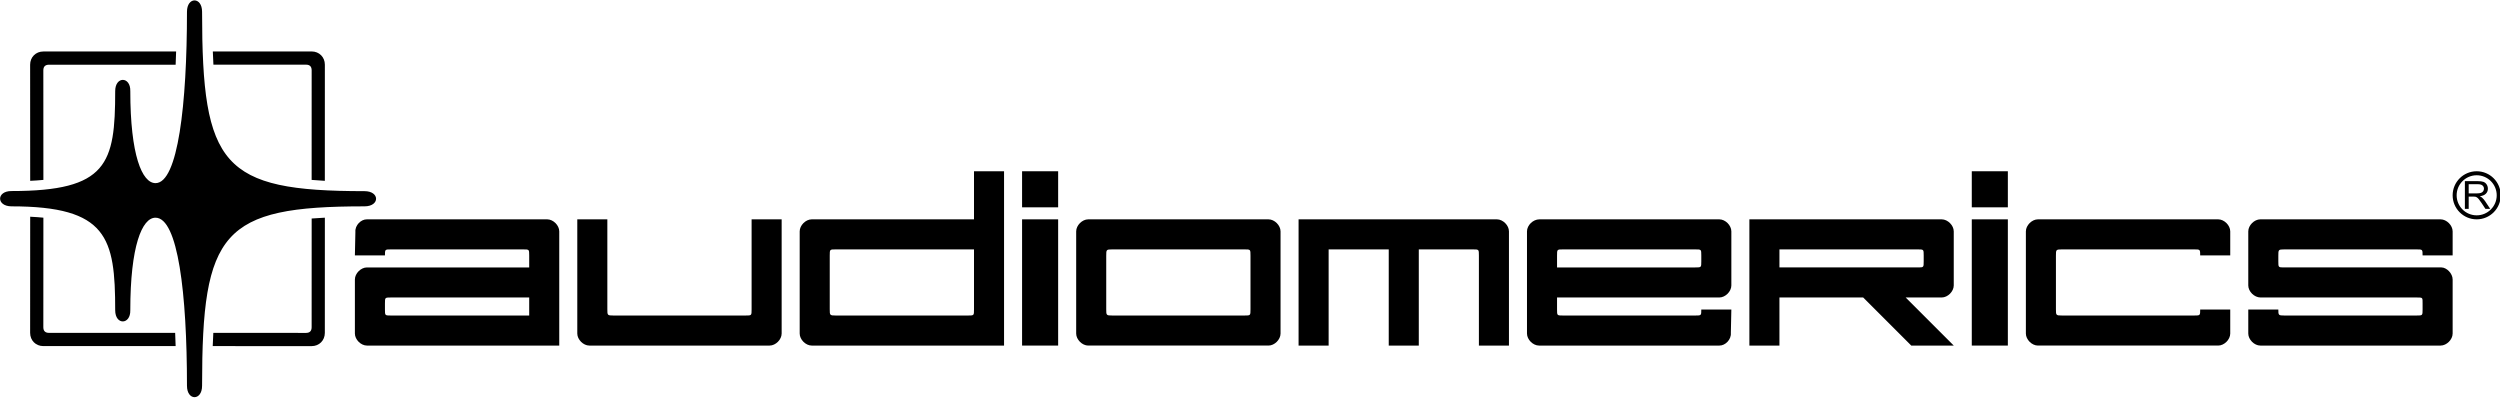 <?xml version="1.0" encoding="UTF-8" standalone="no"?>
<!DOCTYPE svg PUBLIC "-//W3C//DTD SVG 1.1//EN" "http://www.w3.org/Graphics/SVG/1.1/DTD/svg11.dtd">
<svg width="100%" height="100%" viewBox="0 0 279 45" version="1.1" xmlns="http://www.w3.org/2000/svg" xmlns:xlink="http://www.w3.org/1999/xlink" xml:space="preserve" xmlns:serif="http://www.serif.com/" style="fill-rule:evenodd;clip-rule:evenodd;stroke-linejoin:round;stroke-miterlimit:2;">
    <g transform="matrix(1,0,0,1,-10,-89.293)">
        <g transform="matrix(0.426,0,0,0.426,-31.172,-85.019)">
            <g transform="matrix(1,0,0,1,-9,318.243)">
                <path d="M108.64,140.988C133.802,140.988 135.825,133.843 135.825,114.81C135.825,110.833 139.892,110.94 139.783,114.81C139.783,131.556 142.853,138.916 146.389,138.916C152.281,138.916 154.629,118.225 154.629,94.027C154.629,90.05 158.587,90.05 158.587,94.027C158.587,134.386 163.789,141.018 201.144,141.018C205.177,141.018 205.177,144.996 201.144,144.996C163.789,144.996 158.587,151.647 158.587,192.006C158.587,195.983 154.629,195.983 154.629,192.006C154.629,167.808 152.274,147.97 146.381,147.97C142.846,147.97 139.783,155.444 139.783,172.189C139.892,176.059 135.825,176.189 135.825,172.212C135.825,153.179 133.77,144.996 108.608,144.996C104.688,144.945 104.689,140.988 108.64,140.988ZM113.542,107.893C113.542,105.914 115.02,104.43 117,104.43L151.786,104.43C151.751,105.601 151.708,106.756 151.66,107.893L118.5,107.893C117.494,107.893 117,108.388 117,109.377L117.014,138.068C115.927,138.175 114.773,138.255 113.557,138.314L113.542,107.893ZM161.402,104.419L187.294,104.419C189.27,104.419 190.752,105.904 190.752,107.882L190.746,138.312C189.552,138.245 188.397,138.165 187.288,138.068L187.294,109.367C187.294,108.377 186.801,107.882 185.82,107.882L161.556,107.882C161.495,106.764 161.444,105.611 161.402,104.419ZM190.752,147.965L190.746,178.151C190.746,180.13 189.264,181.614 187.288,181.614L161.375,181.607C161.418,180.414 161.47,179.261 161.532,178.144L185.814,178.151C186.794,178.151 187.288,177.656 187.288,176.667L187.295,148.183C188.403,148.095 189.558,148.024 190.752,147.965ZM151.66,181.607L117,181.607C115.02,181.607 113.542,180.123 113.542,178.144L113.557,147.715C114.773,147.775 115.927,147.857 117.014,147.964L117,176.66C117,177.649 117.494,178.144 118.5,178.144L151.534,178.144C151.583,179.279 151.624,180.434 151.66,181.607"/>
            </g>
            <g transform="matrix(1,0,0,1,-9,362.05)">
                <path d="M244.284,129.79L244.284,125.066L208.067,125.066C206.493,125.066 206.493,125.066 206.493,126.641L206.493,128.215C206.493,129.79 206.493,129.79 208.067,129.79L244.284,129.79ZM198.619,114.043L198.751,107.873C198.619,106.17 200.212,104.563 201.769,104.595L249.008,104.595C250.583,104.595 252.157,106.17 252.157,107.745L252.157,137.663L201.769,137.663C200.194,137.663 198.619,136.088 198.619,134.514L198.619,120.342C198.619,118.767 200.194,117.193 201.769,117.193L244.284,117.193L244.284,114.043C244.284,112.469 244.284,112.469 242.709,112.469L208.067,112.469C206.493,112.469 206.493,112.469 206.493,114.043L198.619,114.043Z"/>
            </g>
            <g transform="matrix(1,0,0,1,-9,362.082)">
                <path d="M300.971,129.757C302.546,129.757 302.546,129.757 302.546,128.149L302.546,104.563L310.419,104.563L310.419,134.481C310.419,136.056 308.845,137.631 307.27,137.631L260.031,137.631C258.456,137.631 256.881,136.056 256.881,134.481L256.881,104.563L264.755,104.563L264.755,128.096C264.755,129.67 264.755,129.757 266.329,129.757L300.971,129.757Z"/>
            </g>
            <g transform="matrix(1,0,0,1,-9,349.485)">
                <path d="M359.233,142.355C360.808,142.355 360.808,142.355 360.808,140.746L360.808,125.033L324.591,125.033C323.016,125.033 323.016,125.033 323.016,126.642L323.016,140.693C323.016,142.268 323.016,142.355 324.591,142.355L359.233,142.355ZM360.808,104.563L368.681,104.563L368.681,150.228L318.292,150.228C316.718,150.228 315.143,148.653 315.143,147.078L315.143,120.309C315.143,118.735 316.718,117.16 318.292,117.16L360.808,117.16L360.808,104.563Z"/>
            </g>
            <g transform="matrix(1,0,0,1,-9,362.082)">
                <rect x="373.405" y="104.563" width="9.448" height="33.068"/>
            </g>
            <g transform="matrix(1,0,0,1,-9,362.082)">
                <path d="M431.667,129.757C433.242,129.757 433.242,129.757 433.242,128.149L433.242,114.044C433.242,112.436 433.242,112.436 431.667,112.436L397.025,112.436C395.45,112.436 395.45,112.523 395.45,114.098L395.45,128.095C395.45,129.67 395.45,129.757 397.025,129.757L431.667,129.757ZM441.115,134.481C441.115,136.056 439.54,137.63 437.965,137.63L390.726,137.63C389.152,137.63 387.577,136.056 387.577,134.481L387.577,107.712C387.577,106.138 389.152,104.563 390.726,104.563L437.965,104.563C439.54,104.563 441.115,106.138 441.115,107.712L441.115,134.481Z"/>
            </g>
            <g transform="matrix(1,0,0,1,-9,313.268)">
                <rect x="373.405" y="140.78" width="9.448" height="9.448"/>
            </g>
            <g transform="matrix(1,0,0,1,-9,362.082)">
                <path d="M491.503,112.436C493.078,112.436 493.078,112.436 493.078,114.044L493.078,137.631L500.951,137.631L500.951,107.712C500.951,106.138 499.377,104.563 497.802,104.563L445.839,104.563L445.839,137.631L453.712,137.631L453.712,112.436L469.458,112.436L469.458,137.631L477.332,137.631L477.332,112.436L491.503,112.436Z"/>
            </g>
            <g transform="matrix(1,0,0,1,-9,362.115)">
                <path d="M513.549,114.038L513.549,117.128L549.765,117.128C551.34,117.128 551.34,117.128 551.34,115.553L551.34,113.978C551.34,112.404 551.34,112.404 549.765,112.404L515.106,112.404C513.549,112.404 513.549,112.404 513.549,114.038ZM559.213,128.15L559.081,134.32C559.213,136.023 557.62,137.631 556.064,137.598L508.825,137.598C507.25,137.598 505.675,136.023 505.675,134.449L505.675,107.68C505.675,106.105 507.25,104.53 508.927,104.53L556.064,104.53C557.639,104.53 559.213,106.105 559.213,107.68L559.213,121.852C559.213,123.426 557.639,125.001 556.064,125.001L513.549,125.001L513.549,128.15C513.549,129.725 513.549,129.725 515.123,129.725L549.765,129.725C551.34,129.725 551.34,129.725 551.34,128.15L559.213,128.15Z"/>
            </g>
            <g transform="matrix(1,0,0,1,-9,362.082)">
                <path d="M571.81,117.16L608.027,117.16C609.602,117.16 609.602,117.16 609.602,115.586L609.602,114.011C609.602,112.436 609.602,112.436 608.027,112.436L571.81,112.436L571.81,117.16ZM604.878,125.033L617.475,137.631L606.341,137.631L593.744,125.033L571.81,125.033L571.81,137.631L563.937,137.631L563.937,104.563L614.326,104.563C615.901,104.563 617.475,106.138 617.475,107.712L617.475,121.884C617.475,123.459 615.901,125.033 614.326,125.033L604.878,125.033Z"/>
            </g>
            <g transform="matrix(1,0,0,1,-9,362.082)">
                <rect x="622.199" y="104.563" width="9.448" height="33.068"/>
            </g>
            <g transform="matrix(1,0,0,1,-9,313.268)">
                <rect x="622.199" y="140.78" width="9.448" height="9.448"/>
            </g>
            <g transform="matrix(1,0,0,1,-9,362.082)">
                <path d="M680.461,129.757C682.025,129.757 682.036,129.757 682.036,128.182L689.909,128.182L689.909,134.481C689.909,136.056 688.334,137.63 686.76,137.63L639.52,137.63C637.945,137.63 636.371,136.056 636.371,134.481L636.371,107.712C636.371,106.138 637.945,104.563 639.52,104.563L686.76,104.563C688.334,104.563 689.909,106.138 689.909,107.712L689.909,114.011L682.036,114.011C682.036,112.437 682.024,112.436 680.461,112.436L645.819,112.436C644.244,112.436 644.244,112.523 644.244,114.098L644.244,128.095C644.244,129.67 644.244,129.757 645.819,129.757L680.461,129.757Z"/>
            </g>
            <g transform="matrix(1,0,0,1,-9,362.082)">
                <path d="M738.723,129.757C740.286,129.757 740.298,129.757 740.298,128.183L740.298,126.608C740.298,125.034 740.377,125.034 738.795,125.034L697.844,125.034C696.208,125.034 694.633,123.459 694.633,121.884L694.633,107.713C694.633,106.138 696.207,104.563 697.782,104.563L745.021,104.563C746.596,104.563 748.171,106.138 748.171,107.713L748.171,114.011L740.298,114.011C740.298,112.437 740.286,112.437 738.723,112.437L704.081,112.437C702.506,112.437 702.506,112.524 702.506,114.098L702.506,115.586C702.506,117.16 702.506,117.16 704.084,117.16L745.225,117.16C746.596,117.16 748.171,118.735 748.171,120.31L748.171,134.481C748.171,136.056 746.596,137.631 745.021,137.631L697.782,137.631C696.207,137.631 694.633,136.056 694.633,134.481L694.633,128.183L702.506,128.183C702.507,129.674 702.535,129.757 704.081,129.757L738.723,129.757Z"/>
            </g>
            <g transform="matrix(1,0,0,1,-9,316.417)">
                <path d="M754.469,137.631C757.947,137.631 760.768,140.451 760.768,143.929C760.768,147.407 757.947,150.228 754.469,150.228C750.991,150.228 748.171,147.407 748.171,143.929C748.171,140.451 750.991,137.631 754.469,137.631ZM754.469,138.68C757.368,138.68 759.718,141.031 759.718,143.929C759.718,146.828 757.368,149.178 754.469,149.178C751.571,149.178 749.22,146.828 749.22,143.929C749.22,141.031 751.571,138.68 754.469,138.68ZM751.378,147.491L751.378,140.218L754.719,140.218C755.391,140.218 755.902,140.284 756.251,140.414C756.6,140.545 756.879,140.775 757.089,141.105C757.298,141.437 757.402,141.803 757.402,142.202C757.402,142.719 757.23,143.153 756.882,143.506C756.537,143.861 756.002,144.086 755.279,144.182C755.544,144.304 755.744,144.424 755.881,144.545C756.172,144.802 756.447,145.126 756.709,145.512L758.019,147.491L756.765,147.491L755.768,145.977C755.477,145.542 755.237,145.207 755.047,144.977C754.859,144.744 754.691,144.582 754.542,144.49C754.392,144.397 754.242,144.333 754.088,144.296C753.973,144.274 753.789,144.262 753.531,144.262L752.375,144.262L752.375,147.491L751.378,147.491ZM752.375,143.429L754.519,143.429C754.973,143.429 755.332,143.383 755.588,143.291C755.845,143.2 756.04,143.054 756.174,142.855C756.307,142.654 756.374,142.438 756.374,142.202C756.374,141.859 756.246,141.576 755.986,141.354C755.728,141.132 755.319,141.022 754.76,141.022L752.375,141.022L752.375,143.429Z"/>
            </g>
        </g>
    </g>
</svg>
